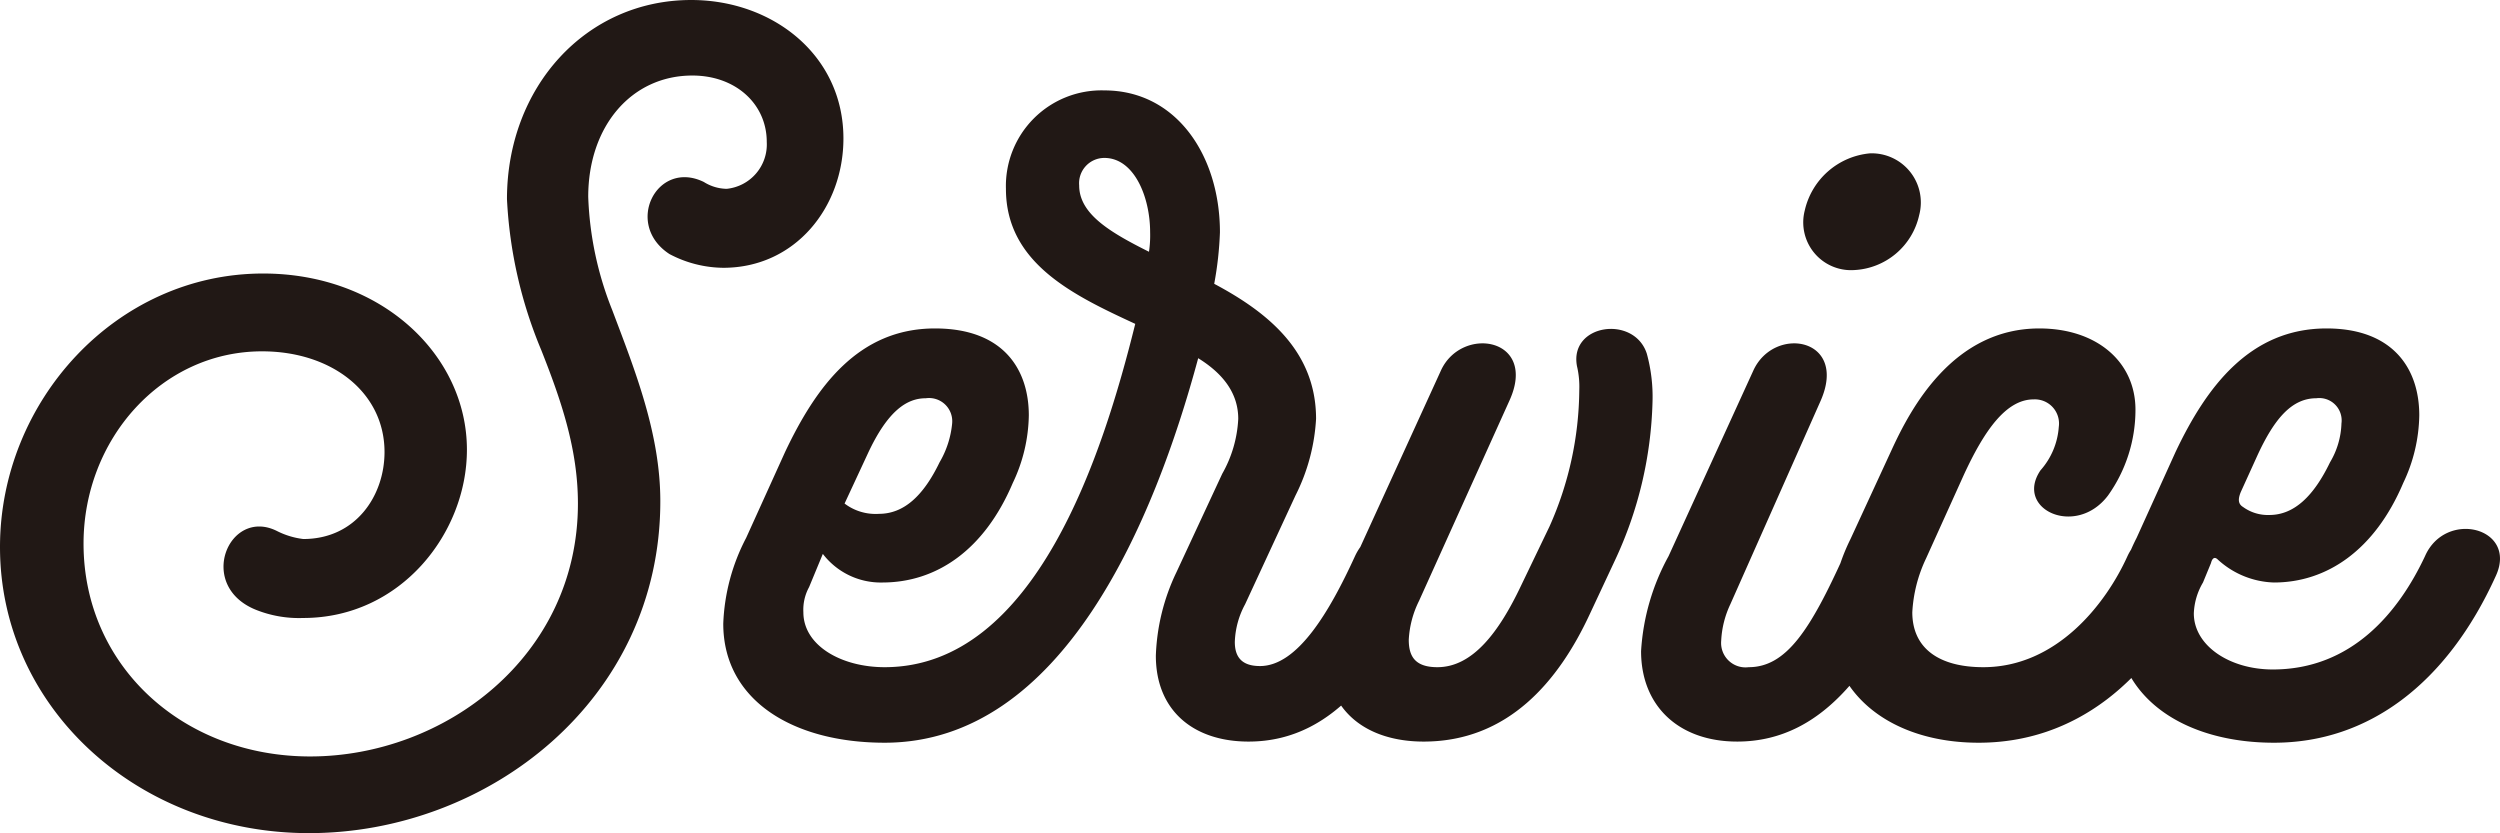 <svg xmlns="http://www.w3.org/2000/svg" width="174.763" height="58.24" viewBox="0 0 174.763 58.24"><path d="M-58.88-8.24a8.1,8.1,0,0,0,3.28.56c6.8,0,11.44-5.92,11.44-11.76,0-6.64-6-12.32-14.24-12.32-10.32,0-18.4,8.96-18.4,19.12,0,11.2,9.6,20,21.6,20,12.48,0,24.56-9.28,24.56-23.2,0-4.72-1.76-9.12-3.36-13.36a23.435,23.435,0,0,1-1.68-7.92c0-4.96,3.04-8.48,7.28-8.48,3.04,0,5.2,2,5.2,4.64A3.121,3.121,0,0,1-26-37.68a3.087,3.087,0,0,1-1.6-.48c-3.28-1.6-5.6,2.96-2.4,5.04a8.181,8.181,0,0,0,3.76.96c5.04,0,8.4-4.24,8.4-9.04,0-5.84-4.96-9.68-10.64-9.68-7.36,0-12.88,6.08-12.88,13.92a31.288,31.288,0,0,0,2.4,10.56c1.36,3.44,2.56,6.88,2.56,10.72C-36.4-4.96-45.76,2-55.12,2-64,2-70.96-4.32-70.96-12.88c0-7.28,5.44-13.44,12.48-13.44,4.88,0,8.56,2.88,8.56,7.04,0,3.04-2,6.08-5.68,6.08a5.545,5.545,0,0,1-1.84-.56C-60.8-15.44-63.12-9.92-58.88-8.24Zm43.92,9.28c12.48,0,18.88-15.6,21.92-26.88,1.68,1.04,2.8,2.4,2.8,4.24a8.609,8.609,0,0,1-1.12,3.84l-3.2,6.88A14.577,14.577,0,0,0,4-5.04c0,3.84,2.64,6,6.48,6,6.32,0,9.76-5.76,12.48-11.6,1.44-3.28-3.44-4.8-5.04-1.36-1.76,3.84-4,7.68-6.64,7.68-1.2,0-1.76-.56-1.76-1.68a5.911,5.911,0,0,1,.72-2.64l3.52-7.6A13.56,13.56,0,0,0,15.2-21.6c0-4.72-3.36-7.44-7.12-9.44a24.425,24.425,0,0,0,.4-3.6C8.48-40,5.44-44.56.4-44.56a6.683,6.683,0,0,0-6.88,6.88c0,5.2,4.72,7.44,9.04,9.44-2.24,9.04-6.96,24-17.52,24-3.04,0-5.68-1.52-5.68-3.84a3.3,3.3,0,0,1,.4-1.76l.96-2.32a5.1,5.1,0,0,0,4.16,2c3.76,0,7.12-2.24,9.12-6.96a11.321,11.321,0,0,0,1.12-4.72c0-3.2-1.76-6.08-6.56-6.08-5.36,0-8.32,4.08-10.48,8.64l-2.72,6a14.02,14.02,0,0,0-1.6,6C-26.24-1.92-21.36,1.04-14.96,1.04Zm13.6-38.96A1.769,1.769,0,0,1,.4-39.84c2.08,0,3.2,2.72,3.2,5.2a7.762,7.762,0,0,1-.08,1.36C.8-34.64-1.36-35.92-1.36-37.92Zm-16.4,22.24,1.6-3.44c1.44-3.12,2.8-3.92,4.08-3.92a1.622,1.622,0,0,1,1.84,1.76,6.59,6.59,0,0,1-.88,2.72c-1.12,2.32-2.48,3.6-4.24,3.6A3.583,3.583,0,0,1-17.76-15.68ZM22.4-8.88l6.32-14c2-4.4-3.36-5.28-4.8-2.08L18-12c-1.28,2.8-2.08,4.8-2.08,6.88,0,4,2.88,6.08,6.8,6.08,5.92,0,9.44-4.24,11.6-8.88l1.76-3.76A27.746,27.746,0,0,0,38.72-22.8a11.391,11.391,0,0,0-.4-3.36c-.88-2.72-5.44-2.08-4.88.88a6.276,6.276,0,0,1,.16,1.68,23.781,23.781,0,0,1-2.08,9.52l-2,4.16C28-6.72,26.16-4.24,23.68-4.24c-1.6,0-2-.8-2-1.92A6.892,6.892,0,0,1,22.4-8.88ZM52.8-32a4.9,4.9,0,0,0,4.56-3.84,3.435,3.435,0,0,0-3.44-4.32,5.158,5.158,0,0,0-4.56,4A3.34,3.34,0,0,0,52.8-32ZM45.44-4.24a1.707,1.707,0,0,1-1.92-1.84,6.708,6.708,0,0,1,.64-2.56l6.32-14.24c1.92-4.4-3.28-5.28-4.72-2.08L39.84-12a15.7,15.7,0,0,0-1.92,6.64c0,3.84,2.64,6.32,6.72,6.32,6.32,0,9.76-5.76,12.48-11.6,1.44-3.28-3.44-4.8-5.04-1.36C49.76-6.88,48.08-4.24,45.44-4.24ZM71.92-12C70.4-8.64,66.96-4.24,61.84-4.24c-3.04,0-4.96-1.28-4.96-3.84a9.964,9.964,0,0,1,.96-3.76l2.64-5.84c1.44-3.12,2.96-5.28,4.88-5.28a1.687,1.687,0,0,1,1.76,1.92A5.108,5.108,0,0,1,65.84-18c-1.84,2.72,2.48,4.72,4.72,1.76a10.313,10.313,0,0,0,1.92-6c0-3.36-2.72-5.68-6.72-5.68-6,0-8.96,5.52-10.32,8.48L52.56-13.2a13.86,13.86,0,0,0-1.44,5.76c0,5.12,4.32,8.48,10.4,8.48,6.64,0,12.08-4.16,15.44-11.68C78.48-14,73.44-15.28,71.92-12Zm5.28,1.84.56-1.36c.08-.32.24-.48.48-.24a6.067,6.067,0,0,0,3.92,1.6c3.68,0,7.04-2.24,9.04-6.96a11.321,11.321,0,0,0,1.12-4.72c0-3.36-1.92-6.08-6.48-6.08-5.36,0-8.4,4.08-10.56,8.64l-2.72,6a12.974,12.974,0,0,0-1.44,5.76c0,5.44,4.8,8.56,11.04,8.56,6.56,0,12.08-4.08,15.52-11.68C99.2-14,94.16-15.28,92.72-12,90.88-8.08,87.6-4.08,82.08-4.08c-3.04,0-5.52-1.68-5.52-3.92A4.553,4.553,0,0,1,77.2-10.16ZM80-15.44c-.4-.24-.32-.64-.16-1.04l1.2-2.64c1.12-2.4,2.32-3.92,4.08-3.92a1.564,1.564,0,0,1,1.76,1.76,5.636,5.636,0,0,1-.8,2.72c-1.12,2.32-2.48,3.68-4.24,3.68A2.952,2.952,0,0,1,80-15.44Z" transform="translate(76.8 50.88)" fill="#211815"/></svg>
